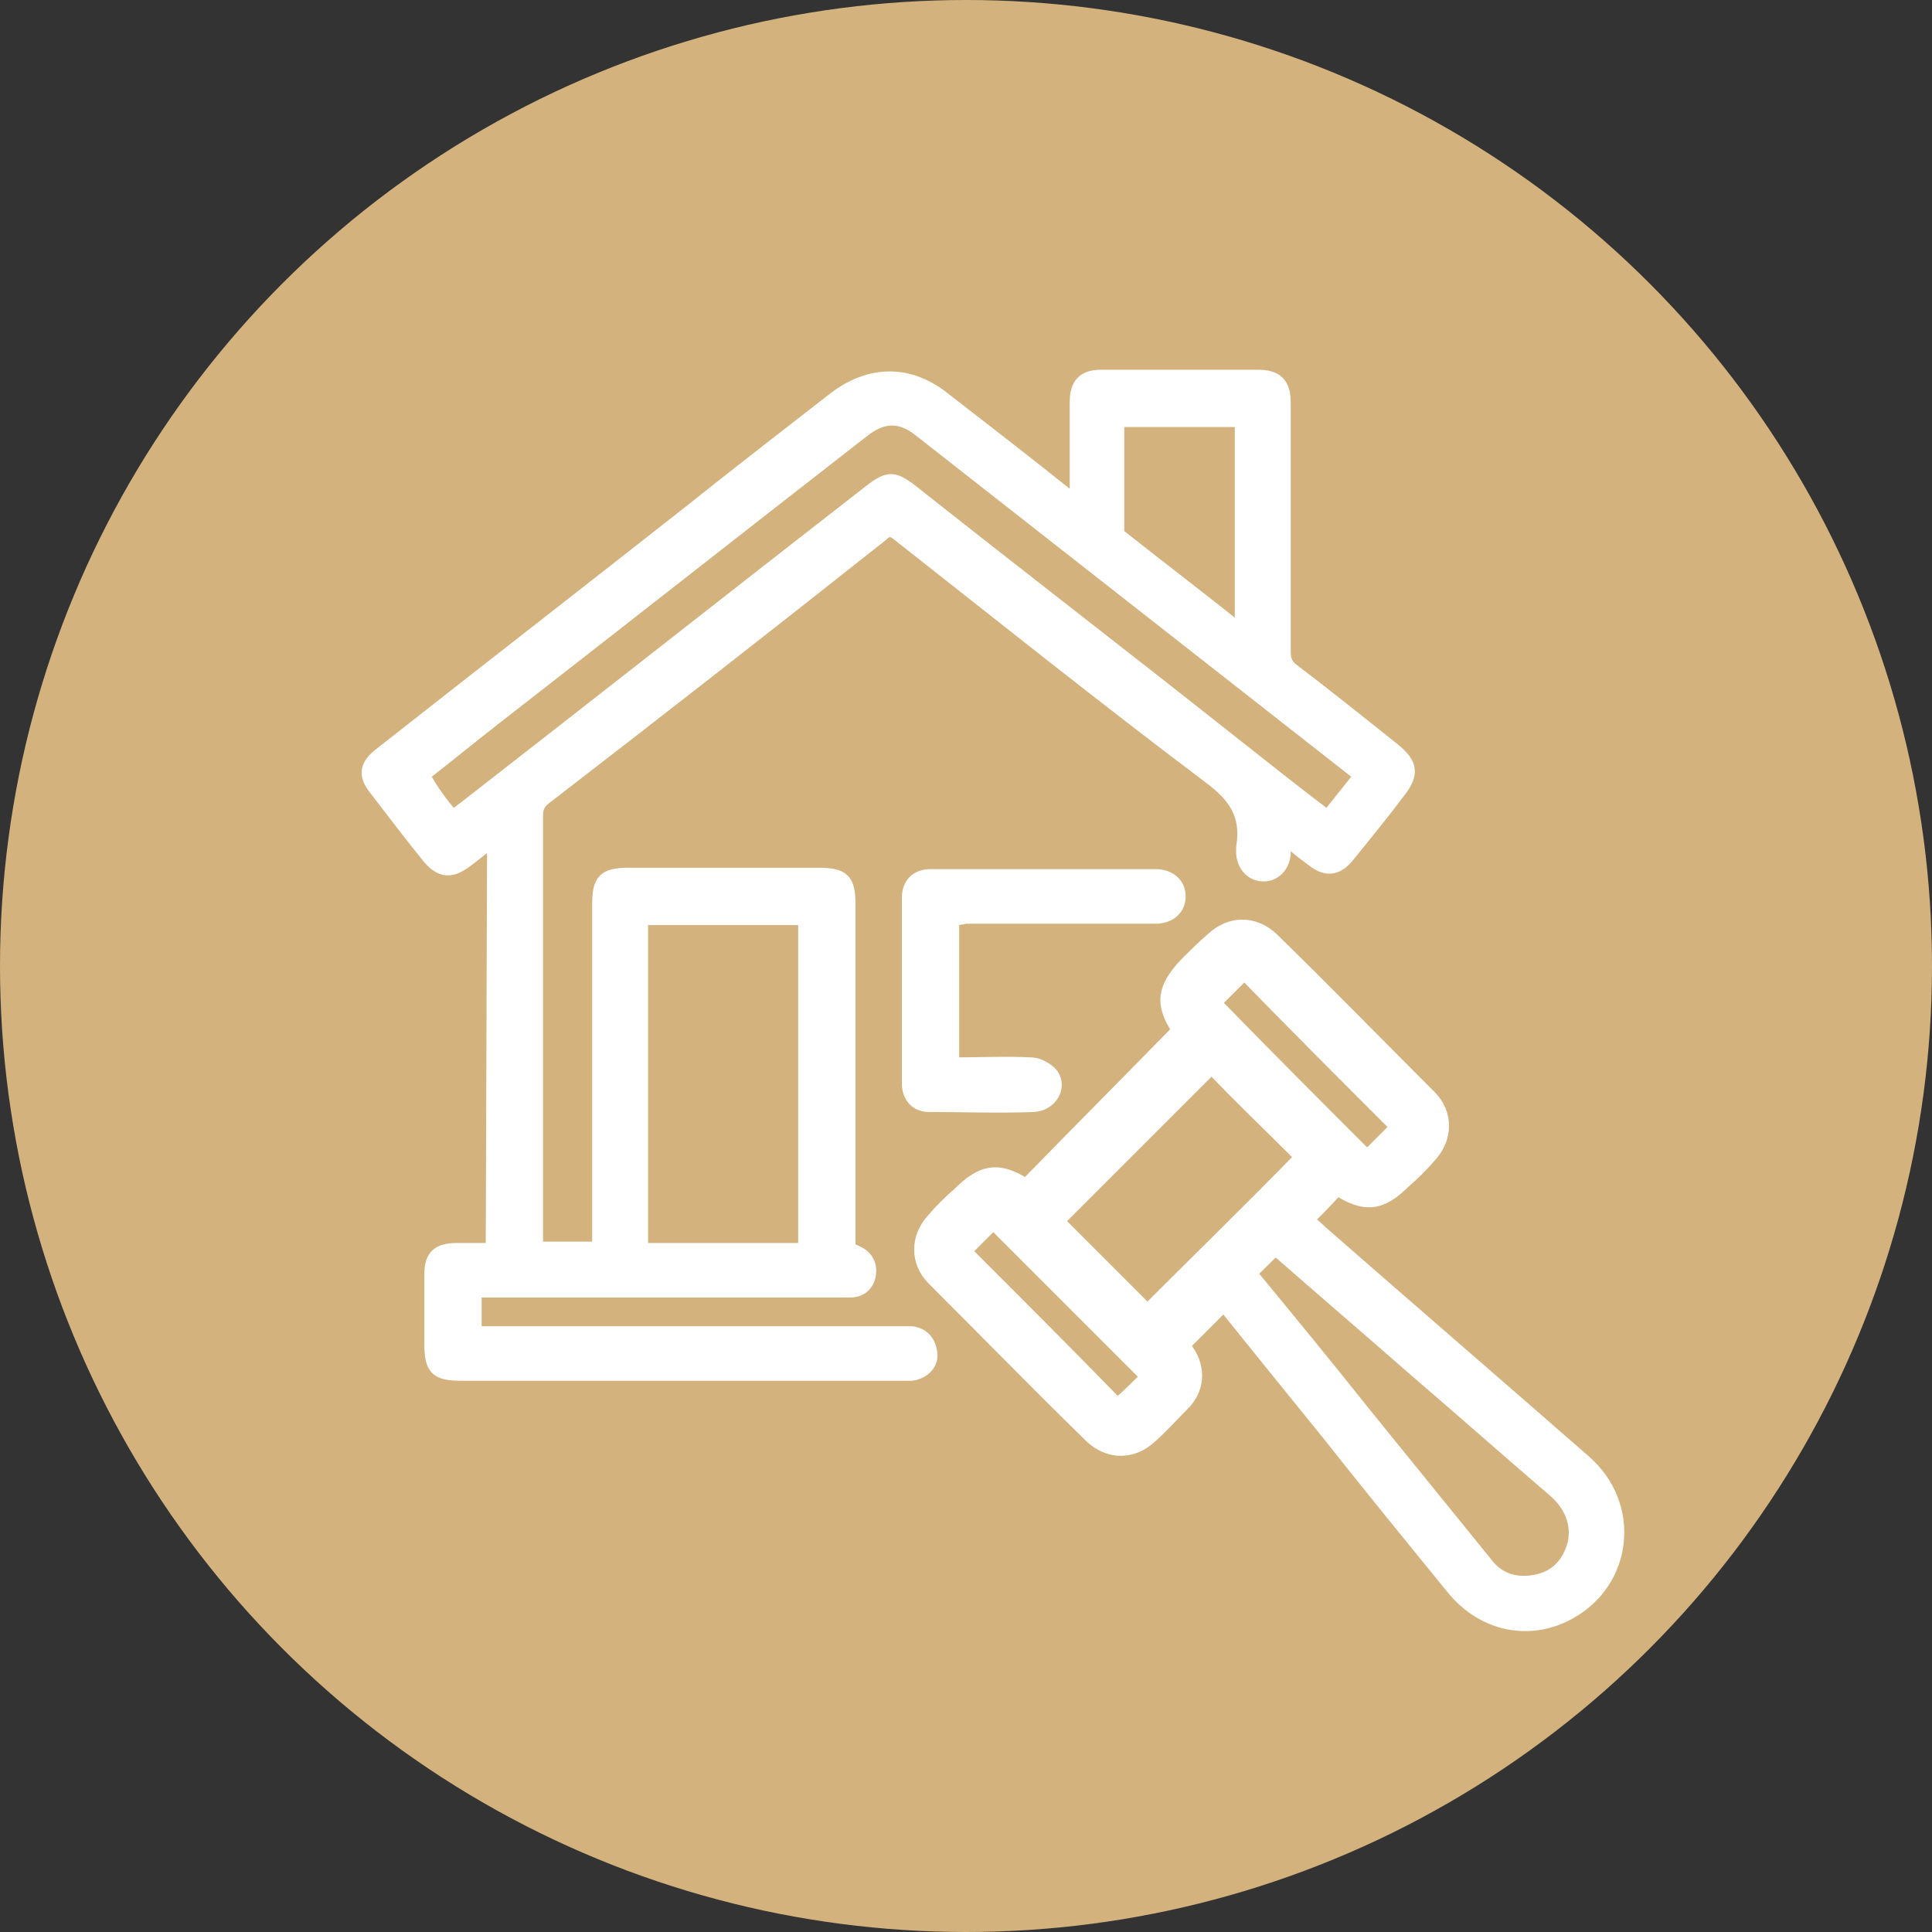 <?xml version="1.0" encoding="utf-8"?>
<svg xmlns="http://www.w3.org/2000/svg" xmlns:xlink="http://www.w3.org/1999/xlink" version="1.1" id="Ebene_1" x="0px" y="0px" viewBox="0 0 141.6 141.6" style="enable-background:new 0 0 141.6 141.6;" xml:space="preserve" width="80" height="80">
<rect x="0" y="0" width="141.6" height="141.6" fill="#333333" stroke="none"/>
<style type="text/css">
	.st0{fill:#D3B27D;}
	.st1{fill:#FFFFFF;stroke:#FFFFFF;stroke-miterlimit:10;}
</style>
<circle class="st0" cx="70.8" cy="70.8" r="70.8"/>
<g>
	<path class="st1" d="M36.2,61.5c-0.8,0.6-1.5,1.2-2.2,1.7c-1,0.7-1.7,0.6-2.5-0.3c-1.3-1.6-2.6-3.3-3.9-5c-0.9-1.1-0.8-1.8,0.4-2.7   c7.5-5.9,15.1-11.8,22.6-17.7c3.5-2.8,7-5.5,10.6-8.3c2.5-1.9,5.3-2,7.8-0.1c3.1,2.4,6.2,4.8,9.2,7.2c0.2,0.1,0.3,0.2,0.6,0.4   c0-0.4,0.1-0.6,0.1-0.9c0-2.1,0-4.2,0-6.3c0-1.3,0.5-1.9,1.8-1.9c3.8,0,7.7,0,11.5,0c1.3,0,1.9,0.5,1.9,1.9c0,6.1,0,12.2,0,18.3   c0,0.6,0.2,1,0.6,1.3c2.5,1.9,5,3.9,7.5,5.9c1.2,1,1.3,1.7,0.4,2.9c-1.2,1.6-2.5,3.2-3.8,4.8c-0.8,1-1.6,1.1-2.6,0.3   c-0.7-0.5-1.3-1-2.1-1.7c0,0.6,0,0.9,0,1.3c-0.1,0.9-0.7,1.5-1.5,1.5s-1.4-0.6-1.5-1.5c0-0.2,0-0.3,0-0.5c0.4-2.4-0.6-3.8-2.5-5.2   c-7.7-5.8-15.2-11.8-22.7-17.7c-0.5-0.4-0.8-0.5-1.3,0c-8.2,6.5-16.4,12.9-24.7,19.3c-0.4,0.3-0.6,0.7-0.6,1.2c0,10.4,0,20.7,0,31   c0,0.2,0,0.5,0,0.8h4.6c0-0.3,0-0.7,0-1.1c0-8,0-16.1,0-24.1c0-1.8,0.4-2.2,2.2-2.2c4.6,0,9.3,0,13.9,0c1.8,0,2.2,0.4,2.2,2.2   c0,8,0,16.1,0,24.1v1.1c0.2,0.1,0.4,0.2,0.6,0.3c0.7,0.3,1,0.9,0.9,1.6c-0.1,0.7-0.6,1.2-1.4,1.2c-0.3,0-0.6,0-1,0   c-8.4,0-16.9,0-25.3,0h-1.2v3.1h1.1c10,0,20,0,30,0c0.3,0,0.6,0,0.9,0c0.8,0.1,1.3,0.6,1.4,1.5c0.1,0.8-0.6,1.4-1.4,1.5   c-0.3,0-0.6,0-0.9,0c-10.7,0-21.4,0-32.1,0c-1.8,0-2.2-0.4-2.2-2.2c0-1.7,0-3.4,0-5.1c0-1.3,0.5-1.8,1.9-1.8c0.8,0,1.7,0,2.6,0   L36.2,61.5L36.2,61.5z M33.2,59.9c0.4-0.3,0.6-0.5,0.9-0.7c9.9-7.7,19.8-15.5,29.7-23.2c1.3-1,1.7-1,3,0   c7.7,6.1,15.5,12.1,23.2,18.2c2.4,1.9,4.8,3.8,7.3,5.7c0.8-1,1.6-2,2.4-3c-0.2-0.2-0.3-0.3-0.4-0.4c-10.6-8.3-21.3-16.7-31.9-25   c-1.4-1.1-2.7-1.1-4.2,0.1c-9,7-17.9,14-26.9,21c-1.8,1.4-3.5,2.8-5.3,4.2C31.6,57.9,32.3,58.9,33.2,59.9z M59,91.6V67.3H47v24.3   H59z M91,46.3V30.8h-9.1c0,2.7,0,5.4,0,8.1c0,0.2,0.1,0.4,0.3,0.5C85.1,41.7,88,43.9,91,46.3L91,46.3z"/>
	<path class="st1" d="M86.4,75.5c-1.3-1.9-1.1-3.1,0.5-4.8c0.7-0.7,1.3-1.3,2-1.9c1.3-1.2,3-1.2,4.3,0c3.9,3.8,7.7,7.7,11.6,11.6   c1.2,1.2,1.2,3,0,4.3c-0.6,0.7-1.2,1.3-1.9,1.9c-1.7,1.7-2.9,1.8-4.9,0.5c-0.7,0.8-1.4,1.5-2.2,2.3c0.2,0.2,0.6,0.5,1,0.9   c6.4,5.6,12.9,11.2,19.3,16.8c3.7,3.2,3.1,8.8-1.1,11.1c-2.9,1.6-6.3,0.9-8.5-1.8c-3.1-3.8-6.2-7.6-9.2-11.4   c-2.6-3.2-5.1-6.3-7.6-9.4c-1,1-2,2-3,3c0,0,0.1,0.2,0.3,0.4c0.9,1.3,0.8,2.8-0.3,3.9c-0.8,0.8-1.6,1.7-2.4,2.4   c-1.3,1.2-3,1.2-4.3,0c-3.9-3.8-7.7-7.7-11.6-11.6c-1.2-1.2-1.2-3,0-4.3c0.6-0.7,1.2-1.3,1.9-1.9c1.7-1.7,2.9-1.9,4.9-0.6   C78.8,83.2,82.6,79.4,86.4,75.5L86.4,75.5z M84.1,96.1c3.8-3.8,7.7-7.6,11.3-11.3c-2.2-2.2-4.5-4.4-6.6-6.6   c-3.7,3.7-7.6,7.6-11.3,11.3C79.7,91.7,81.9,93.9,84.1,96.1z M91.6,93.3c2.8,3.4,5.6,6.8,8.3,10.2c3,3.7,6,7.4,9,11.1   c0.9,1.2,2.2,1.6,3.7,1.3c1.5-0.3,2.4-1.3,2.8-2.8c0.3-1.5-0.3-2.8-1.4-3.8c-3.5-3-7-6.1-10.5-9.1c-3.3-2.9-6.7-5.8-10-8.7   C92.8,92.1,92.3,92.7,91.6,93.3L91.6,93.3z M100.2,84.8c0.8-0.8,1.6-1.6,2.2-2.2c-3.8-3.8-7.6-7.6-11.2-11.3   c-0.7,0.7-1.5,1.5-2.2,2.2C92.6,77.2,96.4,81,100.2,84.8L100.2,84.8z M81.9,103c0.8-0.7,1.6-1.5,2.2-2.1   c-3.8-3.8-7.6-7.6-11.3-11.3c-0.7,0.7-1.4,1.4-2.1,2.1C74.4,95.4,78.2,99.2,81.9,103z"/>
	<path class="st1" d="M69.8,67.3v10.7c2,0,3.9-0.1,5.8,0c0.5,0,1.2,0.4,1.5,0.8c0.6,0.9-0.1,2.1-1.3,2.2c-2.6,0.1-5.1,0-7.7,0   c-0.9,0-1.5-0.6-1.5-1.6c0-4.5,0-9.1,0-13.6c0-1,0.6-1.6,1.6-1.6c5.5,0,11,0,16.5,0c1,0,1.7,0.6,1.7,1.5c0,0.9-0.7,1.5-1.7,1.5   c-4.7,0-9.3,0-14,0C70.5,67.3,70.2,67.3,69.8,67.3L69.8,67.3z"/>
</g>
</svg>
